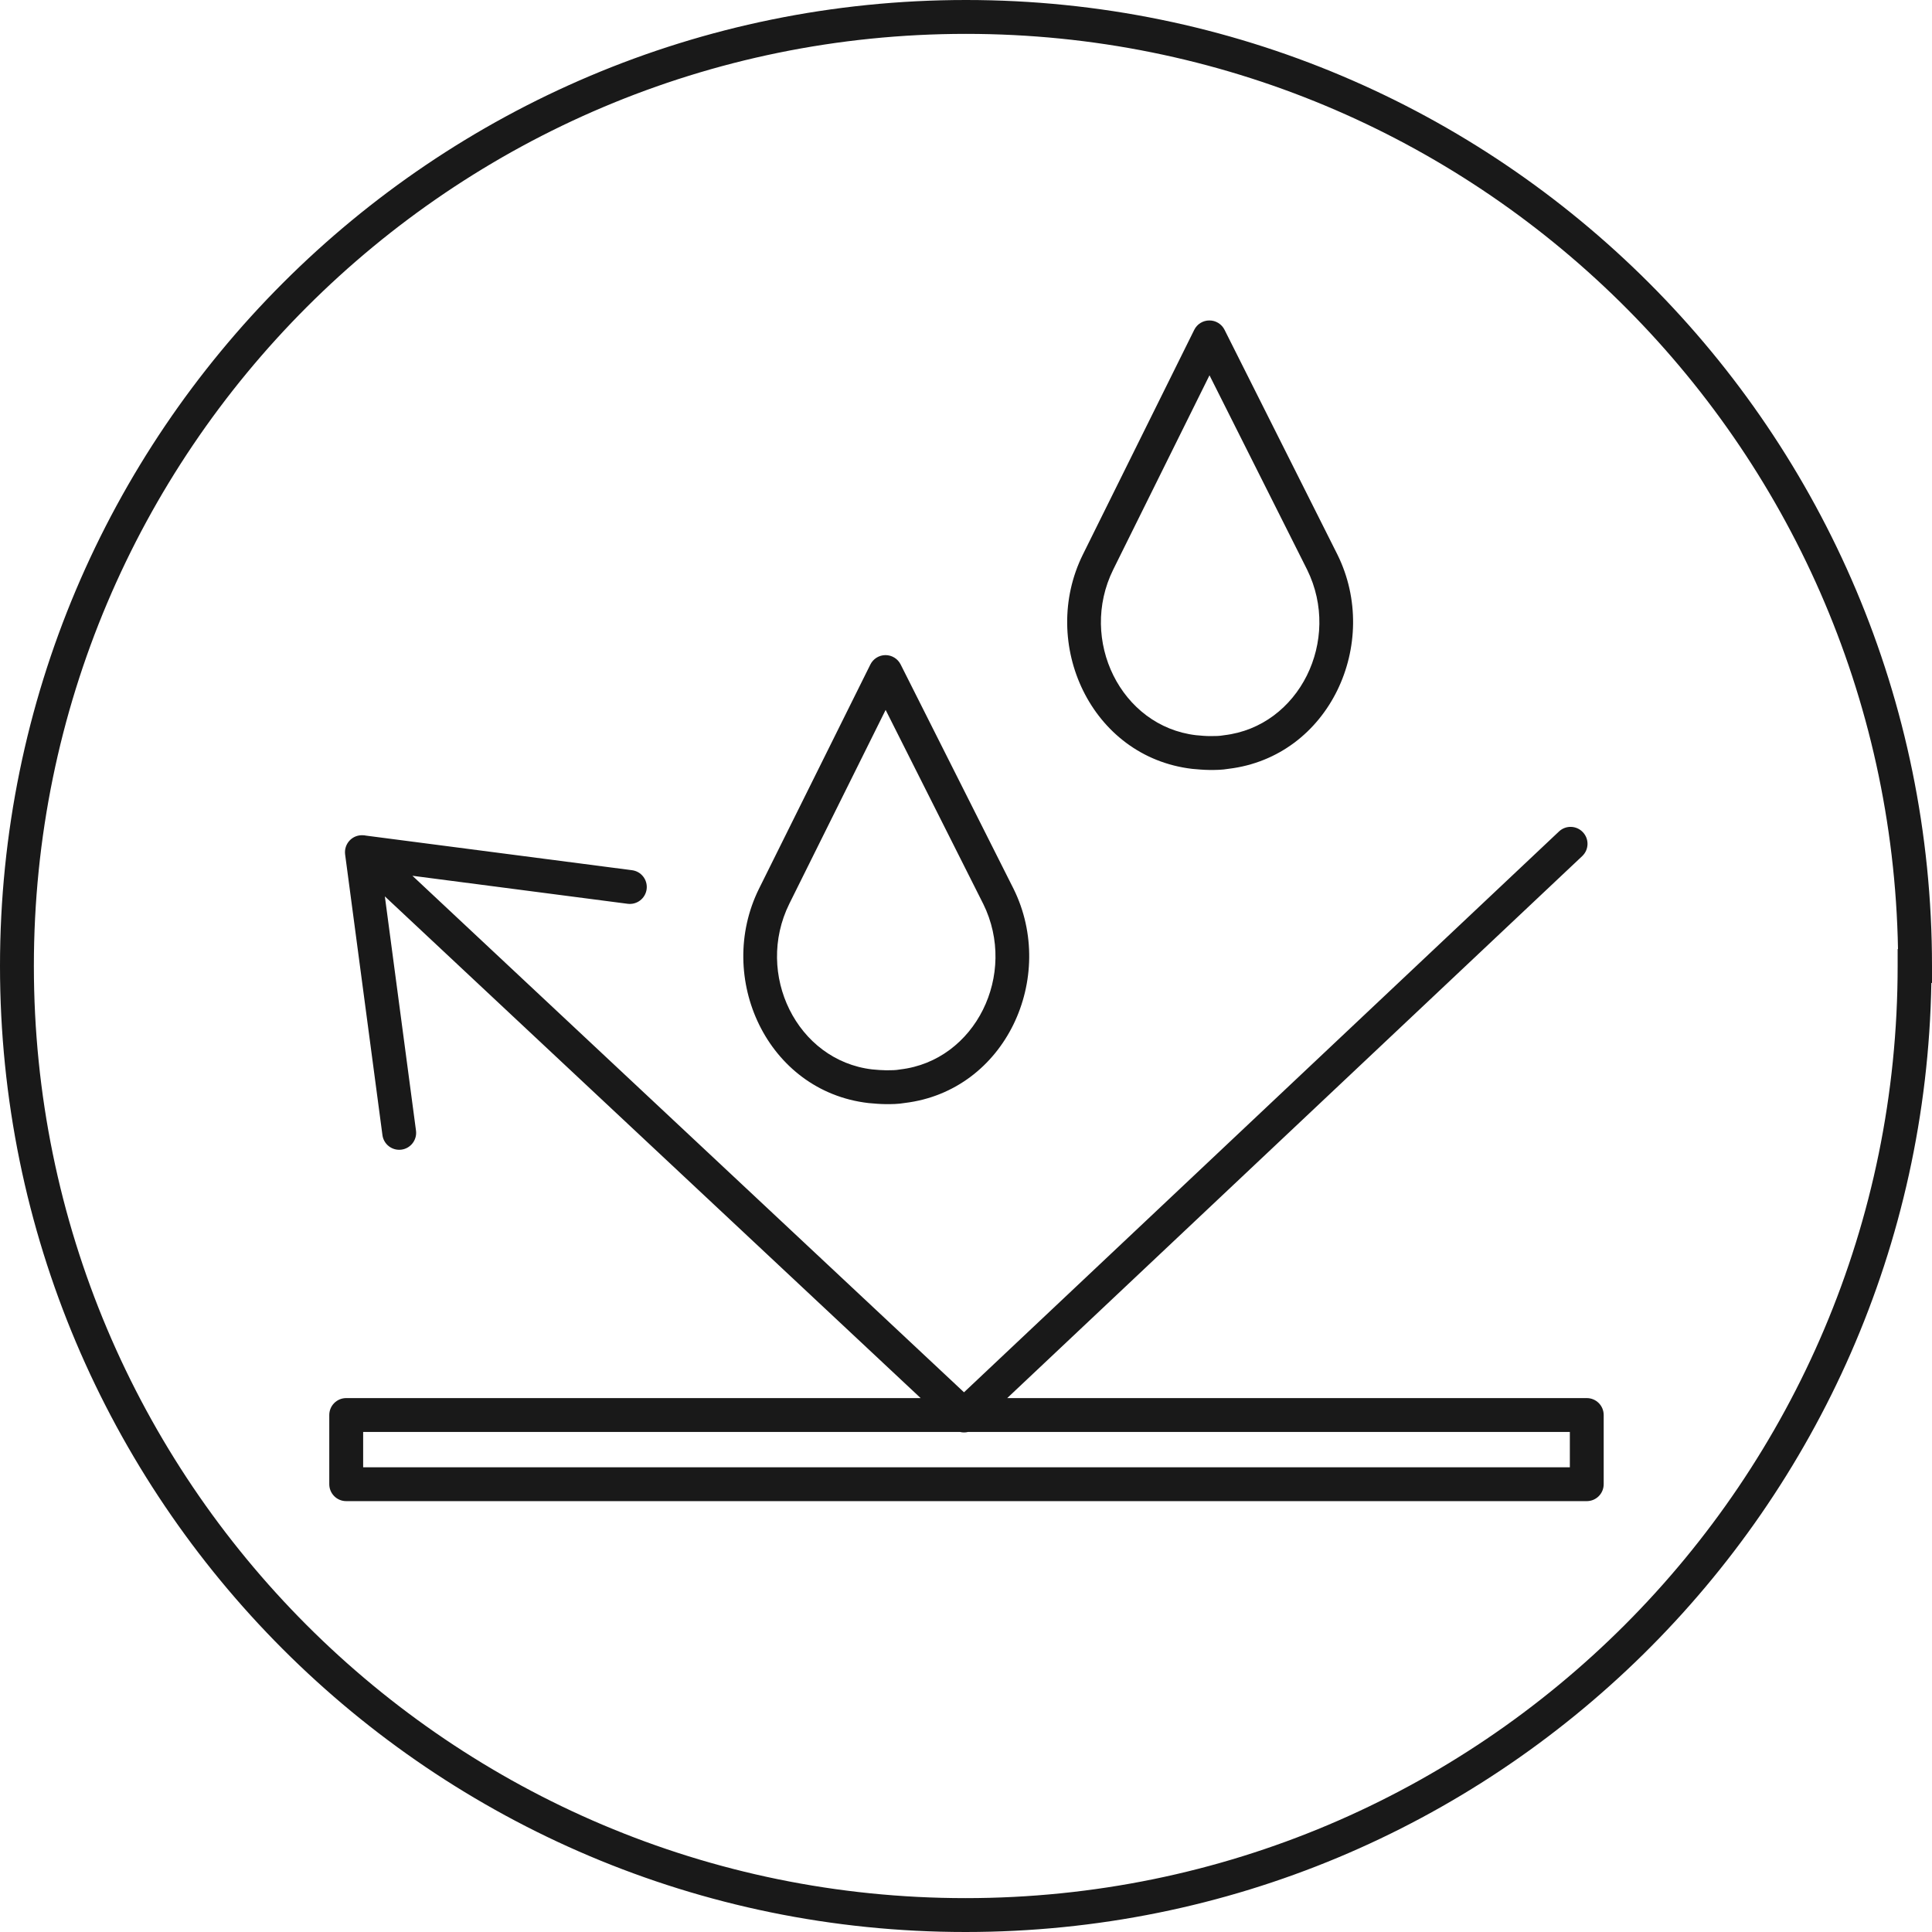 <svg width="60" height="60" viewBox="0 0 60 60" fill="none" xmlns="http://www.w3.org/2000/svg">
<g id="Belossa Icons">
<path id="Vector (Stroke)" fill-rule="evenodd" clip-rule="evenodd" d="M30 1.052C14.014 1.052 1.052 14.014 1.052 30C1.052 45.986 13.999 58.948 29.985 58.948C45.971 58.948 58.933 45.986 58.933 30V29.474H58.944C58.663 13.731 45.81 1.052 30 1.052ZM59.98 30.526H60V30C60 13.433 46.567 0 30 0C13.433 0 0 13.433 0 30C0 46.566 13.418 60 29.985 60C46.376 60 59.7 46.85 59.98 30.526ZM37.558 9.952C37.757 9.951 37.94 10.063 38.029 10.242L41.536 17.225C42.892 19.972 41.294 23.498 38.154 23.876C37.945 23.912 37.744 23.912 37.59 23.912C37.589 23.912 37.59 23.912 37.59 23.912L37.574 23.912C37.571 23.912 37.567 23.912 37.564 23.912C37.381 23.91 37.203 23.894 37.049 23.88L37.026 23.878C33.875 23.51 32.269 19.976 33.628 17.225L37.088 10.244C37.176 10.065 37.358 9.952 37.558 9.952ZM37.586 22.86C37.449 22.86 37.308 22.848 37.141 22.832C34.81 22.556 33.493 19.875 34.571 17.691M34.571 17.691L37.562 11.655L40.593 17.69C40.593 17.691 40.593 17.691 40.594 17.692C41.672 19.878 40.351 22.561 38.016 22.833C38.005 22.834 37.994 22.836 37.983 22.838C37.872 22.858 37.755 22.86 37.586 22.86M27.499 20.345C27.698 20.345 27.881 20.457 27.97 20.635L31.477 27.603C32.834 30.35 31.236 33.877 28.096 34.254C27.887 34.29 27.685 34.29 27.531 34.29C27.531 34.29 27.532 34.29 27.531 34.29L27.516 34.29C27.512 34.29 27.509 34.29 27.506 34.29C27.323 34.288 27.144 34.272 26.99 34.258L26.967 34.256C23.816 33.889 22.211 30.355 23.57 27.603L27.03 20.637C27.118 20.459 27.3 20.346 27.499 20.345ZM27.528 33.239C27.391 33.238 27.25 33.226 27.083 33.211C24.751 32.934 23.434 30.253 24.512 28.069C24.512 28.069 24.512 28.069 24.512 28.069L27.504 22.047L30.534 28.069C30.535 28.069 30.535 28.07 30.535 28.07C31.613 30.256 30.293 32.939 27.958 33.212C27.947 33.213 27.936 33.215 27.925 33.217C27.814 33.237 27.697 33.238 27.528 33.239ZM49.158 25.845C49.358 26.056 49.348 26.389 49.136 26.588L31.28 43.419H49.279C49.569 43.419 49.804 43.654 49.804 43.945V46.093C49.804 46.384 49.569 46.619 49.279 46.619H10.752C10.461 46.619 10.226 46.384 10.226 46.093V43.945C10.226 43.654 10.461 43.419 10.752 43.419H28.592L11.952 27.838L12.919 35.112C12.957 35.4 12.755 35.665 12.467 35.703C12.179 35.741 11.915 35.539 11.877 35.251L10.718 26.534C10.697 26.372 10.752 26.209 10.867 26.093C10.968 25.992 11.106 25.936 11.247 25.939C11.288 25.938 11.328 25.942 11.368 25.951L19.628 27.025C19.916 27.062 20.119 27.326 20.082 27.614C20.044 27.902 19.781 28.105 19.493 28.068L12.808 27.198L29.938 43.239L48.415 25.823C48.626 25.623 48.959 25.633 49.158 25.845ZM29.813 44.47H11.278V45.568H48.753V44.47H30.065C29.982 44.491 29.896 44.491 29.813 44.47Z" fill="#191919"/>
</g>
</svg>
